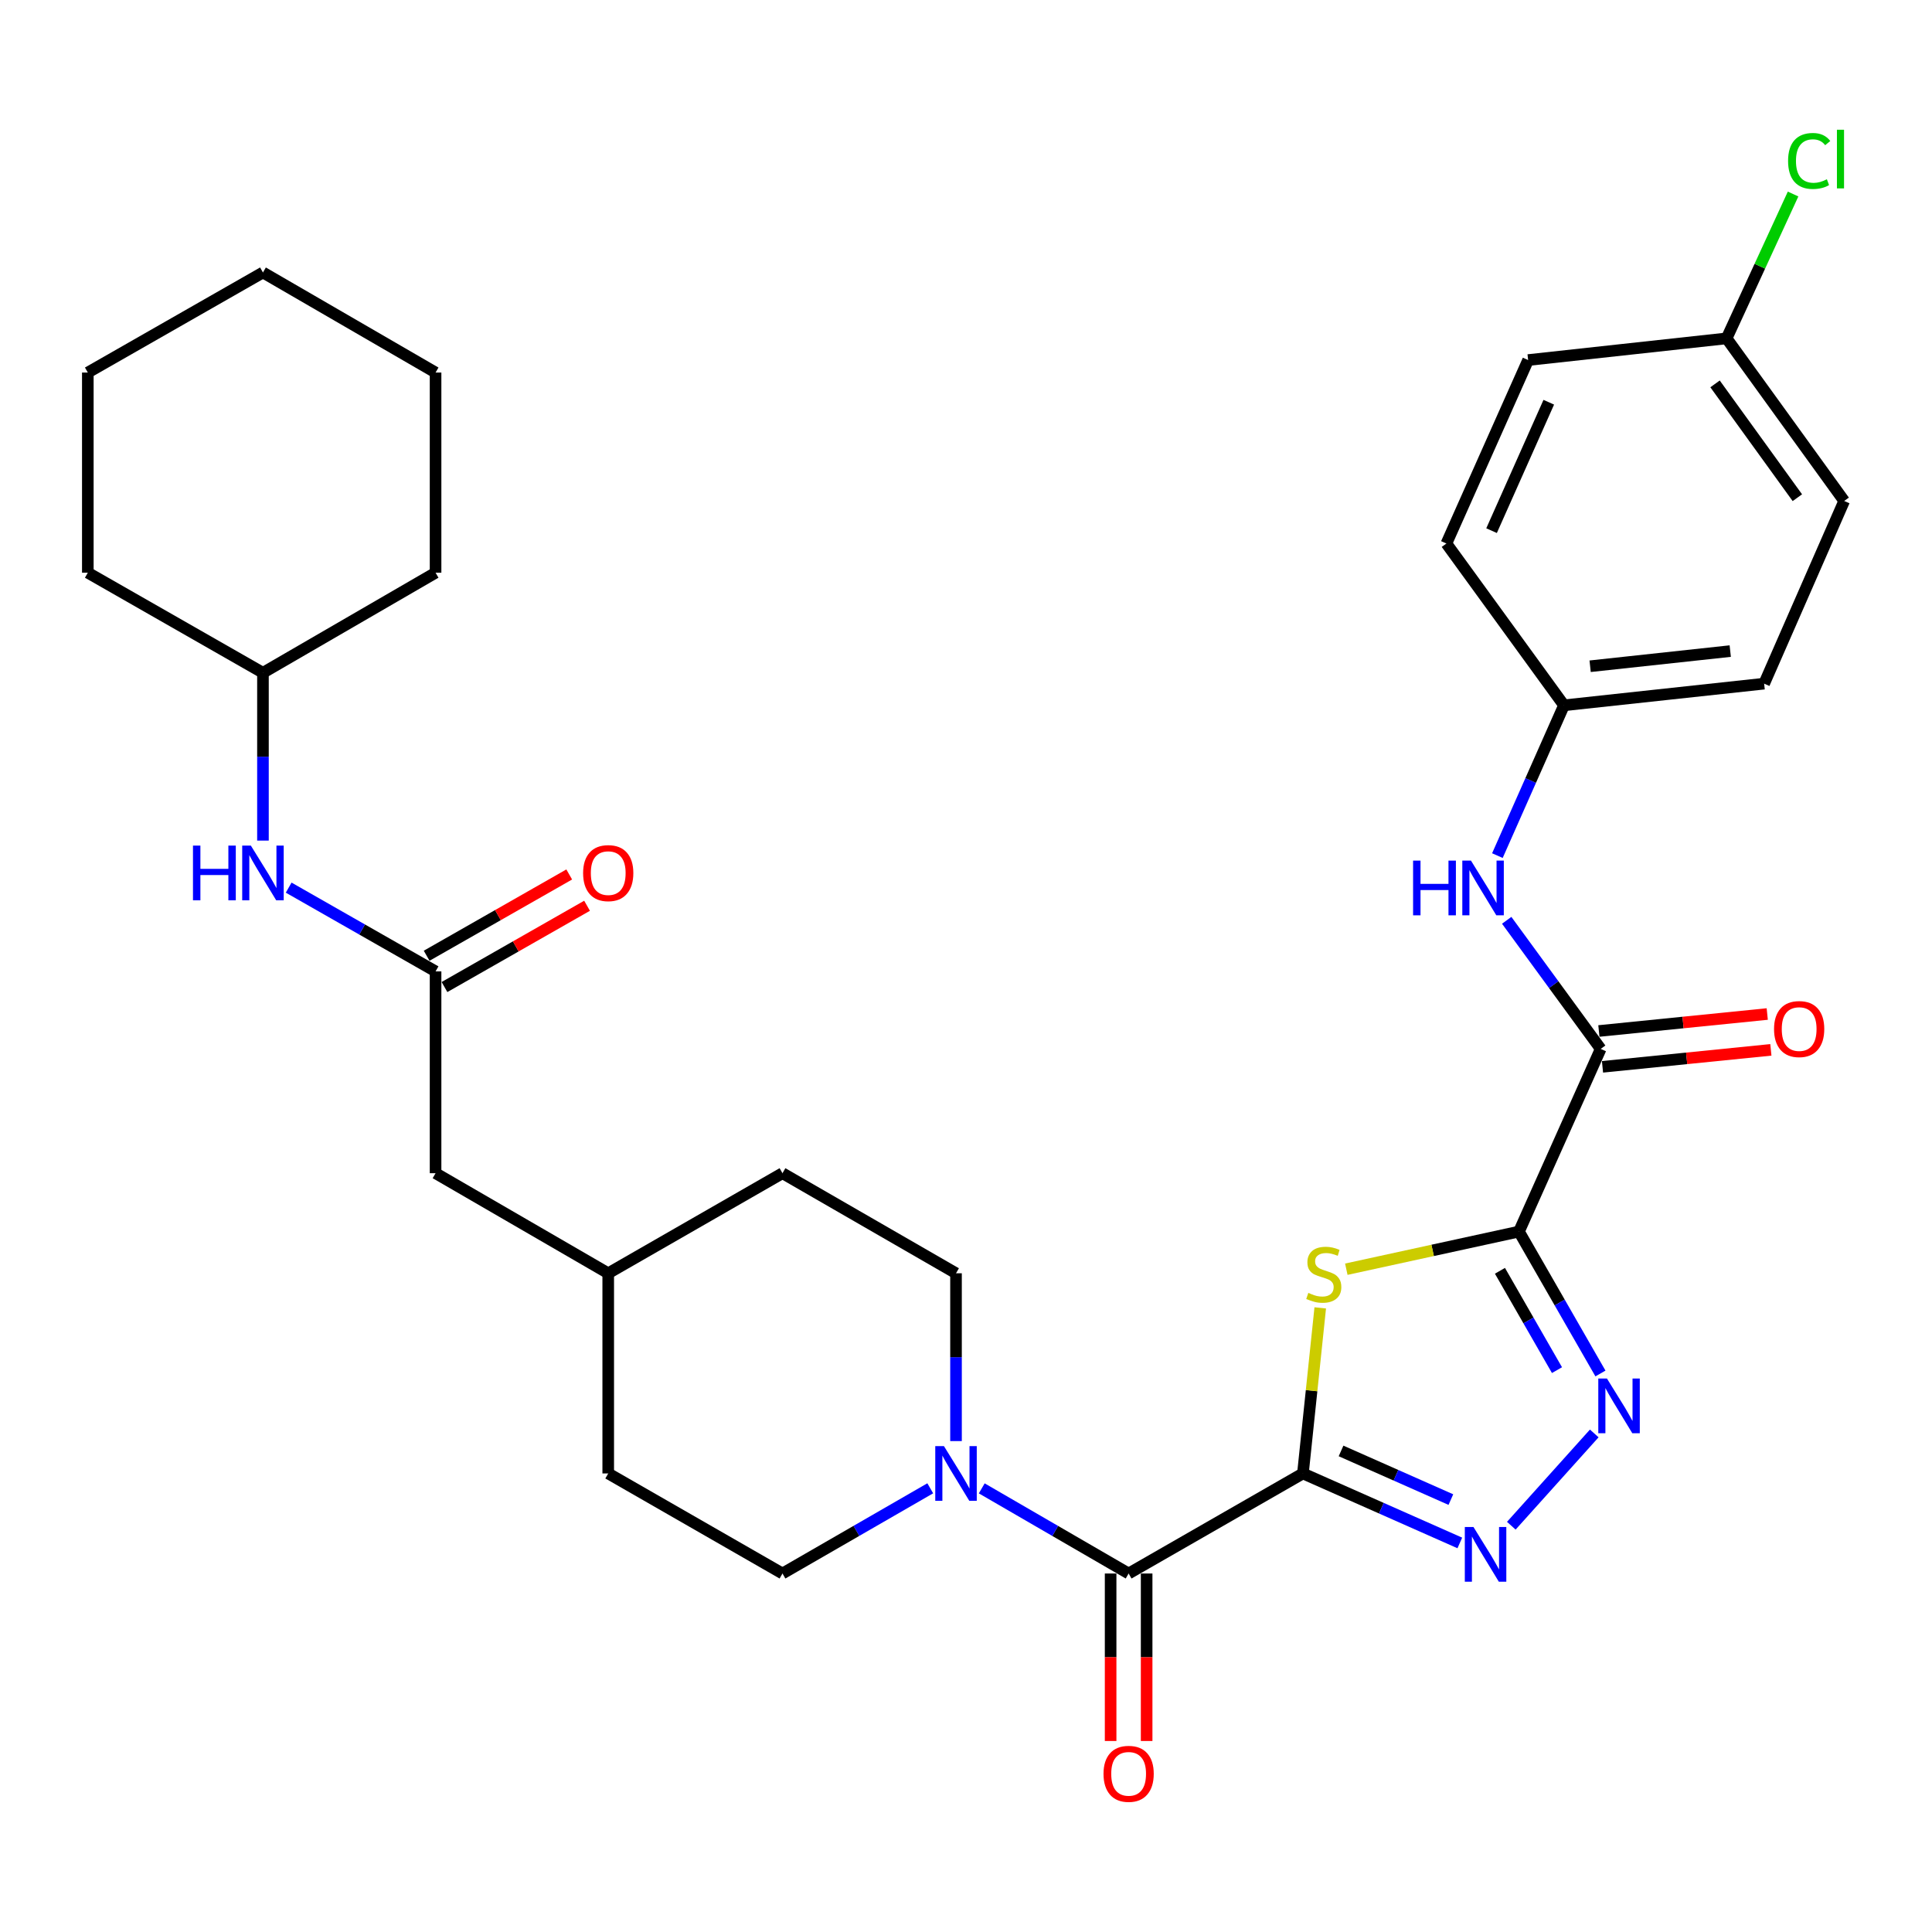 <?xml version='1.0' encoding='iso-8859-1'?>
<svg version='1.1' baseProfile='full'
              xmlns='http://www.w3.org/2000/svg'
                      xmlns:rdkit='http://www.rdkit.org/xml'
                      xmlns:xlink='http://www.w3.org/1999/xlink'
                  xml:space='preserve'
width='1000px' height='1000px' viewBox='0 0 1000 1000'>
<!-- END OF HEADER -->
<rect style='opacity:1.0;fill:#FFFFFF;stroke:none' width='1000' height='1000' x='0' y='0'> </rect>
<path class='bond-1' d='M 674.392,762.654 L 678.874,719.804' style='fill:none;fill-rule:evenodd;stroke:#000000;stroke-width:6px;stroke-linecap:butt;stroke-linejoin:miter;stroke-opacity:1' />
<path class='bond-1' d='M 678.874,719.804 L 683.357,676.955' style='fill:none;fill-rule:evenodd;stroke:#CCCC00;stroke-width:6px;stroke-linecap:butt;stroke-linejoin:miter;stroke-opacity:1' />
<path class='bond-2' d='M 674.392,762.654 L 714.996,780.64' style='fill:none;fill-rule:evenodd;stroke:#000000;stroke-width:6px;stroke-linecap:butt;stroke-linejoin:miter;stroke-opacity:1' />
<path class='bond-2' d='M 714.996,780.64 L 755.601,798.627' style='fill:none;fill-rule:evenodd;stroke:#0000FF;stroke-width:6px;stroke-linecap:butt;stroke-linejoin:miter;stroke-opacity:1' />
<path class='bond-2' d='M 694.124,751.004 L 722.547,763.594' style='fill:none;fill-rule:evenodd;stroke:#000000;stroke-width:6px;stroke-linecap:butt;stroke-linejoin:miter;stroke-opacity:1' />
<path class='bond-2' d='M 722.547,763.594 L 750.971,776.185' style='fill:none;fill-rule:evenodd;stroke:#0000FF;stroke-width:6px;stroke-linecap:butt;stroke-linejoin:miter;stroke-opacity:1' />
<path class='bond-4' d='M 674.392,762.654 L 584.177,814.442' style='fill:none;fill-rule:evenodd;stroke:#000000;stroke-width:6px;stroke-linecap:butt;stroke-linejoin:miter;stroke-opacity:1' />
<path class='bond-0' d='M 786.213,637.461 L 741.531,647.2' style='fill:none;fill-rule:evenodd;stroke:#000000;stroke-width:6px;stroke-linecap:butt;stroke-linejoin:miter;stroke-opacity:1' />
<path class='bond-0' d='M 741.531,647.2 L 696.849,656.939' style='fill:none;fill-rule:evenodd;stroke:#CCCC00;stroke-width:6px;stroke-linecap:butt;stroke-linejoin:miter;stroke-opacity:1' />
<path class='bond-5' d='M 786.213,637.461 L 828.514,542.916' style='fill:none;fill-rule:evenodd;stroke:#000000;stroke-width:6px;stroke-linecap:butt;stroke-linejoin:miter;stroke-opacity:1' />
<path class='bond-32' d='M 786.213,637.461 L 807.301,674.188' style='fill:none;fill-rule:evenodd;stroke:#000000;stroke-width:6px;stroke-linecap:butt;stroke-linejoin:miter;stroke-opacity:1' />
<path class='bond-32' d='M 807.301,674.188 L 828.388,710.915' style='fill:none;fill-rule:evenodd;stroke:#0000FF;stroke-width:6px;stroke-linecap:butt;stroke-linejoin:miter;stroke-opacity:1' />
<path class='bond-32' d='M 776.371,657.762 L 791.132,683.471' style='fill:none;fill-rule:evenodd;stroke:#000000;stroke-width:6px;stroke-linecap:butt;stroke-linejoin:miter;stroke-opacity:1' />
<path class='bond-32' d='M 791.132,683.471 L 805.894,709.18' style='fill:none;fill-rule:evenodd;stroke:#0000FF;stroke-width:6px;stroke-linecap:butt;stroke-linejoin:miter;stroke-opacity:1' />
<path class='bond-3' d='M 782.25,789.708 L 825.186,741.943' style='fill:none;fill-rule:evenodd;stroke:#0000FF;stroke-width:6px;stroke-linecap:butt;stroke-linejoin:miter;stroke-opacity:1' />
<path class='bond-6' d='M 584.177,814.442 L 546.165,792.409' style='fill:none;fill-rule:evenodd;stroke:#000000;stroke-width:6px;stroke-linecap:butt;stroke-linejoin:miter;stroke-opacity:1' />
<path class='bond-6' d='M 546.165,792.409 L 508.153,770.376' style='fill:none;fill-rule:evenodd;stroke:#0000FF;stroke-width:6px;stroke-linecap:butt;stroke-linejoin:miter;stroke-opacity:1' />
<path class='bond-10' d='M 574.855,814.442 L 574.855,857.791' style='fill:none;fill-rule:evenodd;stroke:#000000;stroke-width:6px;stroke-linecap:butt;stroke-linejoin:miter;stroke-opacity:1' />
<path class='bond-10' d='M 574.855,857.791 L 574.855,901.139' style='fill:none;fill-rule:evenodd;stroke:#FF0000;stroke-width:6px;stroke-linecap:butt;stroke-linejoin:miter;stroke-opacity:1' />
<path class='bond-10' d='M 593.499,814.442 L 593.499,857.791' style='fill:none;fill-rule:evenodd;stroke:#000000;stroke-width:6px;stroke-linecap:butt;stroke-linejoin:miter;stroke-opacity:1' />
<path class='bond-10' d='M 593.499,857.791 L 593.499,901.139' style='fill:none;fill-rule:evenodd;stroke:#FF0000;stroke-width:6px;stroke-linecap:butt;stroke-linejoin:miter;stroke-opacity:1' />
<path class='bond-7' d='M 828.514,542.916 L 804.189,509.633' style='fill:none;fill-rule:evenodd;stroke:#000000;stroke-width:6px;stroke-linecap:butt;stroke-linejoin:miter;stroke-opacity:1' />
<path class='bond-7' d='M 804.189,509.633 L 779.865,476.349' style='fill:none;fill-rule:evenodd;stroke:#0000FF;stroke-width:6px;stroke-linecap:butt;stroke-linejoin:miter;stroke-opacity:1' />
<path class='bond-11' d='M 829.449,552.191 L 873.022,547.798' style='fill:none;fill-rule:evenodd;stroke:#000000;stroke-width:6px;stroke-linecap:butt;stroke-linejoin:miter;stroke-opacity:1' />
<path class='bond-11' d='M 873.022,547.798 L 916.595,543.404' style='fill:none;fill-rule:evenodd;stroke:#FF0000;stroke-width:6px;stroke-linecap:butt;stroke-linejoin:miter;stroke-opacity:1' />
<path class='bond-11' d='M 827.578,533.641 L 871.151,529.248' style='fill:none;fill-rule:evenodd;stroke:#000000;stroke-width:6px;stroke-linecap:butt;stroke-linejoin:miter;stroke-opacity:1' />
<path class='bond-11' d='M 871.151,529.248 L 914.724,524.855' style='fill:none;fill-rule:evenodd;stroke:#FF0000;stroke-width:6px;stroke-linecap:butt;stroke-linejoin:miter;stroke-opacity:1' />
<path class='bond-12' d='M 494.832,745.904 L 494.832,702.475' style='fill:none;fill-rule:evenodd;stroke:#0000FF;stroke-width:6px;stroke-linecap:butt;stroke-linejoin:miter;stroke-opacity:1' />
<path class='bond-12' d='M 494.832,702.475 L 494.832,659.046' style='fill:none;fill-rule:evenodd;stroke:#000000;stroke-width:6px;stroke-linecap:butt;stroke-linejoin:miter;stroke-opacity:1' />
<path class='bond-13' d='M 481.499,770.341 L 443.255,792.391' style='fill:none;fill-rule:evenodd;stroke:#0000FF;stroke-width:6px;stroke-linecap:butt;stroke-linejoin:miter;stroke-opacity:1' />
<path class='bond-13' d='M 443.255,792.391 L 405.01,814.442' style='fill:none;fill-rule:evenodd;stroke:#000000;stroke-width:6px;stroke-linecap:butt;stroke-linejoin:miter;stroke-opacity:1' />
<path class='bond-15' d='M 775.05,442.864 L 792.284,403.965' style='fill:none;fill-rule:evenodd;stroke:#0000FF;stroke-width:6px;stroke-linecap:butt;stroke-linejoin:miter;stroke-opacity:1' />
<path class='bond-15' d='M 792.284,403.965 L 809.518,365.065' style='fill:none;fill-rule:evenodd;stroke:#000000;stroke-width:6px;stroke-linecap:butt;stroke-linejoin:miter;stroke-opacity:1' />
<path class='bond-8' d='M 225.45,502.791 L 225.45,607.248' style='fill:none;fill-rule:evenodd;stroke:#000000;stroke-width:6px;stroke-linecap:butt;stroke-linejoin:miter;stroke-opacity:1' />
<path class='bond-9' d='M 225.45,502.791 L 187.433,481.111' style='fill:none;fill-rule:evenodd;stroke:#000000;stroke-width:6px;stroke-linecap:butt;stroke-linejoin:miter;stroke-opacity:1' />
<path class='bond-9' d='M 187.433,481.111 L 149.416,459.432' style='fill:none;fill-rule:evenodd;stroke:#0000FF;stroke-width:6px;stroke-linecap:butt;stroke-linejoin:miter;stroke-opacity:1' />
<path class='bond-14' d='M 230.067,510.889 L 266.964,489.853' style='fill:none;fill-rule:evenodd;stroke:#000000;stroke-width:6px;stroke-linecap:butt;stroke-linejoin:miter;stroke-opacity:1' />
<path class='bond-14' d='M 266.964,489.853 L 303.861,468.817' style='fill:none;fill-rule:evenodd;stroke:#FF0000;stroke-width:6px;stroke-linecap:butt;stroke-linejoin:miter;stroke-opacity:1' />
<path class='bond-14' d='M 220.833,494.692 L 257.73,473.657' style='fill:none;fill-rule:evenodd;stroke:#000000;stroke-width:6px;stroke-linecap:butt;stroke-linejoin:miter;stroke-opacity:1' />
<path class='bond-14' d='M 257.73,473.657 L 294.627,452.621' style='fill:none;fill-rule:evenodd;stroke:#FF0000;stroke-width:6px;stroke-linecap:butt;stroke-linejoin:miter;stroke-opacity:1' />
<path class='bond-24' d='M 136.105,435.091 L 136.105,391.663' style='fill:none;fill-rule:evenodd;stroke:#0000FF;stroke-width:6px;stroke-linecap:butt;stroke-linejoin:miter;stroke-opacity:1' />
<path class='bond-24' d='M 136.105,391.663 L 136.105,348.234' style='fill:none;fill-rule:evenodd;stroke:#000000;stroke-width:6px;stroke-linecap:butt;stroke-linejoin:miter;stroke-opacity:1' />
<path class='bond-18' d='M 494.832,659.046 L 405.01,607.248' style='fill:none;fill-rule:evenodd;stroke:#000000;stroke-width:6px;stroke-linecap:butt;stroke-linejoin:miter;stroke-opacity:1' />
<path class='bond-19' d='M 405.01,814.442 L 314.816,762.654' style='fill:none;fill-rule:evenodd;stroke:#000000;stroke-width:6px;stroke-linecap:butt;stroke-linejoin:miter;stroke-opacity:1' />
<path class='bond-22' d='M 809.518,365.065 L 748.656,281.323' style='fill:none;fill-rule:evenodd;stroke:#000000;stroke-width:6px;stroke-linecap:butt;stroke-linejoin:miter;stroke-opacity:1' />
<path class='bond-23' d='M 809.518,365.065 L 913.115,353.858' style='fill:none;fill-rule:evenodd;stroke:#000000;stroke-width:6px;stroke-linecap:butt;stroke-linejoin:miter;stroke-opacity:1' />
<path class='bond-23' d='M 823.052,344.848 L 895.57,337.003' style='fill:none;fill-rule:evenodd;stroke:#000000;stroke-width:6px;stroke-linecap:butt;stroke-linejoin:miter;stroke-opacity:1' />
<path class='bond-16' d='M 225.45,607.248 L 314.816,659.046' style='fill:none;fill-rule:evenodd;stroke:#000000;stroke-width:6px;stroke-linecap:butt;stroke-linejoin:miter;stroke-opacity:1' />
<path class='bond-17' d='M 893.684,175.147 L 954.545,259.303' style='fill:none;fill-rule:evenodd;stroke:#000000;stroke-width:6px;stroke-linecap:butt;stroke-linejoin:miter;stroke-opacity:1' />
<path class='bond-17' d='M 887.706,198.696 L 930.309,257.605' style='fill:none;fill-rule:evenodd;stroke:#000000;stroke-width:6px;stroke-linecap:butt;stroke-linejoin:miter;stroke-opacity:1' />
<path class='bond-21' d='M 893.684,175.147 L 910.89,137.787' style='fill:none;fill-rule:evenodd;stroke:#000000;stroke-width:6px;stroke-linecap:butt;stroke-linejoin:miter;stroke-opacity:1' />
<path class='bond-21' d='M 910.89,137.787 L 928.096,100.427' style='fill:none;fill-rule:evenodd;stroke:#00CC00;stroke-width:6px;stroke-linecap:butt;stroke-linejoin:miter;stroke-opacity:1' />
<path class='bond-34' d='M 893.684,175.147 L 790.957,186.364' style='fill:none;fill-rule:evenodd;stroke:#000000;stroke-width:6px;stroke-linecap:butt;stroke-linejoin:miter;stroke-opacity:1' />
<path class='bond-33' d='M 405.01,607.248 L 314.816,659.046' style='fill:none;fill-rule:evenodd;stroke:#000000;stroke-width:6px;stroke-linecap:butt;stroke-linejoin:miter;stroke-opacity:1' />
<path class='bond-20' d='M 314.816,762.654 L 314.816,659.046' style='fill:none;fill-rule:evenodd;stroke:#000000;stroke-width:6px;stroke-linecap:butt;stroke-linejoin:miter;stroke-opacity:1' />
<path class='bond-25' d='M 748.656,281.323 L 790.957,186.364' style='fill:none;fill-rule:evenodd;stroke:#000000;stroke-width:6px;stroke-linecap:butt;stroke-linejoin:miter;stroke-opacity:1' />
<path class='bond-25' d='M 772.032,274.666 L 801.642,208.195' style='fill:none;fill-rule:evenodd;stroke:#000000;stroke-width:6px;stroke-linecap:butt;stroke-linejoin:miter;stroke-opacity:1' />
<path class='bond-26' d='M 913.115,353.858 L 954.545,259.303' style='fill:none;fill-rule:evenodd;stroke:#000000;stroke-width:6px;stroke-linecap:butt;stroke-linejoin:miter;stroke-opacity:1' />
<path class='bond-27' d='M 136.105,348.234 L 225.45,296.435' style='fill:none;fill-rule:evenodd;stroke:#000000;stroke-width:6px;stroke-linecap:butt;stroke-linejoin:miter;stroke-opacity:1' />
<path class='bond-28' d='M 136.105,348.234 L 45.455,296.435' style='fill:none;fill-rule:evenodd;stroke:#000000;stroke-width:6px;stroke-linecap:butt;stroke-linejoin:miter;stroke-opacity:1' />
<path class='bond-29' d='M 225.45,296.435 L 225.45,192.828' style='fill:none;fill-rule:evenodd;stroke:#000000;stroke-width:6px;stroke-linecap:butt;stroke-linejoin:miter;stroke-opacity:1' />
<path class='bond-30' d='M 45.455,296.435 L 45.455,192.828' style='fill:none;fill-rule:evenodd;stroke:#000000;stroke-width:6px;stroke-linecap:butt;stroke-linejoin:miter;stroke-opacity:1' />
<path class='bond-35' d='M 225.45,192.828 L 136.105,141.039' style='fill:none;fill-rule:evenodd;stroke:#000000;stroke-width:6px;stroke-linecap:butt;stroke-linejoin:miter;stroke-opacity:1' />
<path class='bond-31' d='M 45.455,192.828 L 136.105,141.039' style='fill:none;fill-rule:evenodd;stroke:#000000;stroke-width:6px;stroke-linecap:butt;stroke-linejoin:miter;stroke-opacity:1' />
<path  class='atom-2' d='M 677.184 669.201
Q 677.504 669.321, 678.824 669.881
Q 680.144 670.441, 681.584 670.801
Q 683.064 671.121, 684.504 671.121
Q 687.184 671.121, 688.744 669.841
Q 690.304 668.521, 690.304 666.241
Q 690.304 664.681, 689.504 663.721
Q 688.744 662.761, 687.544 662.241
Q 686.344 661.721, 684.344 661.121
Q 681.824 660.361, 680.304 659.641
Q 678.824 658.921, 677.744 657.401
Q 676.704 655.881, 676.704 653.321
Q 676.704 649.761, 679.104 647.561
Q 681.544 645.361, 686.344 645.361
Q 689.624 645.361, 693.344 646.921
L 692.424 650.001
Q 689.024 648.601, 686.464 648.601
Q 683.704 648.601, 682.184 649.761
Q 680.664 650.881, 680.704 652.841
Q 680.704 654.361, 681.464 655.281
Q 682.264 656.201, 683.384 656.721
Q 684.544 657.241, 686.464 657.841
Q 689.024 658.641, 690.544 659.441
Q 692.064 660.241, 693.144 661.881
Q 694.264 663.481, 694.264 666.241
Q 694.264 670.161, 691.624 672.281
Q 689.024 674.361, 684.664 674.361
Q 682.144 674.361, 680.224 673.801
Q 678.344 673.281, 676.104 672.361
L 677.184 669.201
' fill='#CCCC00'/>
<path  class='atom-3' d='M 762.666 790.37
L 771.946 805.37
Q 772.866 806.85, 774.346 809.53
Q 775.826 812.21, 775.906 812.37
L 775.906 790.37
L 779.666 790.37
L 779.666 818.69
L 775.786 818.69
L 765.826 802.29
Q 764.666 800.37, 763.426 798.17
Q 762.226 795.97, 761.866 795.29
L 761.866 818.69
L 758.186 818.69
L 758.186 790.37
L 762.666 790.37
' fill='#0000FF'/>
<path  class='atom-4' d='M 831.752 713.516
L 841.032 728.516
Q 841.952 729.996, 843.432 732.676
Q 844.912 735.356, 844.992 735.516
L 844.992 713.516
L 848.752 713.516
L 848.752 741.836
L 844.872 741.836
L 834.912 725.436
Q 833.752 723.516, 832.512 721.316
Q 831.312 719.116, 830.952 718.436
L 830.952 741.836
L 827.272 741.836
L 827.272 713.516
L 831.752 713.516
' fill='#0000FF'/>
<path  class='atom-7' d='M 488.572 748.494
L 497.852 763.494
Q 498.772 764.974, 500.252 767.654
Q 501.732 770.334, 501.812 770.494
L 501.812 748.494
L 505.572 748.494
L 505.572 776.814
L 501.692 776.814
L 491.732 760.414
Q 490.572 758.494, 489.332 756.294
Q 488.132 754.094, 487.772 753.414
L 487.772 776.814
L 484.092 776.814
L 484.092 748.494
L 488.572 748.494
' fill='#0000FF'/>
<path  class='atom-8' d='M 731.411 445.45
L 735.251 445.45
L 735.251 457.49
L 749.731 457.49
L 749.731 445.45
L 753.571 445.45
L 753.571 473.77
L 749.731 473.77
L 749.731 460.69
L 735.251 460.69
L 735.251 473.77
L 731.411 473.77
L 731.411 445.45
' fill='#0000FF'/>
<path  class='atom-8' d='M 761.371 445.45
L 770.651 460.45
Q 771.571 461.93, 773.051 464.61
Q 774.531 467.29, 774.611 467.45
L 774.611 445.45
L 778.371 445.45
L 778.371 473.77
L 774.491 473.77
L 764.531 457.37
Q 763.371 455.45, 762.131 453.25
Q 760.931 451.05, 760.571 450.37
L 760.571 473.77
L 756.891 473.77
L 756.891 445.45
L 761.371 445.45
' fill='#0000FF'/>
<path  class='atom-10' d='M 99.885 437.681
L 103.725 437.681
L 103.725 449.721
L 118.205 449.721
L 118.205 437.681
L 122.045 437.681
L 122.045 466.001
L 118.205 466.001
L 118.205 452.921
L 103.725 452.921
L 103.725 466.001
L 99.885 466.001
L 99.885 437.681
' fill='#0000FF'/>
<path  class='atom-10' d='M 129.845 437.681
L 139.125 452.681
Q 140.045 454.161, 141.525 456.841
Q 143.005 459.521, 143.085 459.681
L 143.085 437.681
L 146.845 437.681
L 146.845 466.001
L 142.965 466.001
L 133.005 449.601
Q 131.845 447.681, 130.605 445.481
Q 129.405 443.281, 129.045 442.601
L 129.045 466.001
L 125.365 466.001
L 125.365 437.681
L 129.845 437.681
' fill='#0000FF'/>
<path  class='atom-11' d='M 571.177 918.13
Q 571.177 911.33, 574.537 907.53
Q 577.897 903.73, 584.177 903.73
Q 590.457 903.73, 593.817 907.53
Q 597.177 911.33, 597.177 918.13
Q 597.177 925.01, 593.777 928.93
Q 590.377 932.81, 584.177 932.81
Q 577.937 932.81, 574.537 928.93
Q 571.177 925.05, 571.177 918.13
M 584.177 929.61
Q 588.497 929.61, 590.817 926.73
Q 593.177 923.81, 593.177 918.13
Q 593.177 912.57, 590.817 909.77
Q 588.497 906.93, 584.177 906.93
Q 579.857 906.93, 577.497 909.73
Q 575.177 912.53, 575.177 918.13
Q 575.177 923.85, 577.497 926.73
Q 579.857 929.61, 584.177 929.61
' fill='#FF0000'/>
<path  class='atom-12' d='M 918.241 532.639
Q 918.241 525.839, 921.601 522.039
Q 924.961 518.239, 931.241 518.239
Q 937.521 518.239, 940.881 522.039
Q 944.241 525.839, 944.241 532.639
Q 944.241 539.519, 940.841 543.439
Q 937.441 547.319, 931.241 547.319
Q 925.001 547.319, 921.601 543.439
Q 918.241 539.559, 918.241 532.639
M 931.241 544.119
Q 935.561 544.119, 937.881 541.239
Q 940.241 538.319, 940.241 532.639
Q 940.241 527.079, 937.881 524.279
Q 935.561 521.439, 931.241 521.439
Q 926.921 521.439, 924.561 524.239
Q 922.241 527.039, 922.241 532.639
Q 922.241 538.359, 924.561 541.239
Q 926.921 544.119, 931.241 544.119
' fill='#FF0000'/>
<path  class='atom-15' d='M 301.816 451.921
Q 301.816 445.121, 305.176 441.321
Q 308.536 437.521, 314.816 437.521
Q 321.096 437.521, 324.456 441.321
Q 327.816 445.121, 327.816 451.921
Q 327.816 458.801, 324.416 462.721
Q 321.016 466.601, 314.816 466.601
Q 308.576 466.601, 305.176 462.721
Q 301.816 458.841, 301.816 451.921
M 314.816 463.401
Q 319.136 463.401, 321.456 460.521
Q 323.816 457.601, 323.816 451.921
Q 323.816 446.361, 321.456 443.561
Q 319.136 440.721, 314.816 440.721
Q 310.496 440.721, 308.136 443.521
Q 305.816 446.321, 305.816 451.921
Q 305.816 457.641, 308.136 460.521
Q 310.496 463.401, 314.816 463.401
' fill='#FF0000'/>
<path  class='atom-22' d='M 925.51 83.312
Q 925.51 76.272, 928.79 72.592
Q 932.11 68.872, 938.39 68.872
Q 944.23 68.872, 947.35 72.992
L 944.71 75.152
Q 942.43 72.152, 938.39 72.152
Q 934.11 72.152, 931.83 75.032
Q 929.59 77.872, 929.59 83.312
Q 929.59 88.912, 931.91 91.792
Q 934.27 94.672, 938.83 94.672
Q 941.95 94.672, 945.59 92.792
L 946.71 95.792
Q 945.23 96.752, 942.99 97.312
Q 940.75 97.872, 938.27 97.872
Q 932.11 97.872, 928.79 94.112
Q 925.51 90.352, 925.51 83.312
' fill='#00CC00'/>
<path  class='atom-22' d='M 950.79 67.152
L 954.47 67.152
L 954.47 97.512
L 950.79 97.512
L 950.79 67.152
' fill='#00CC00'/>
</svg>

